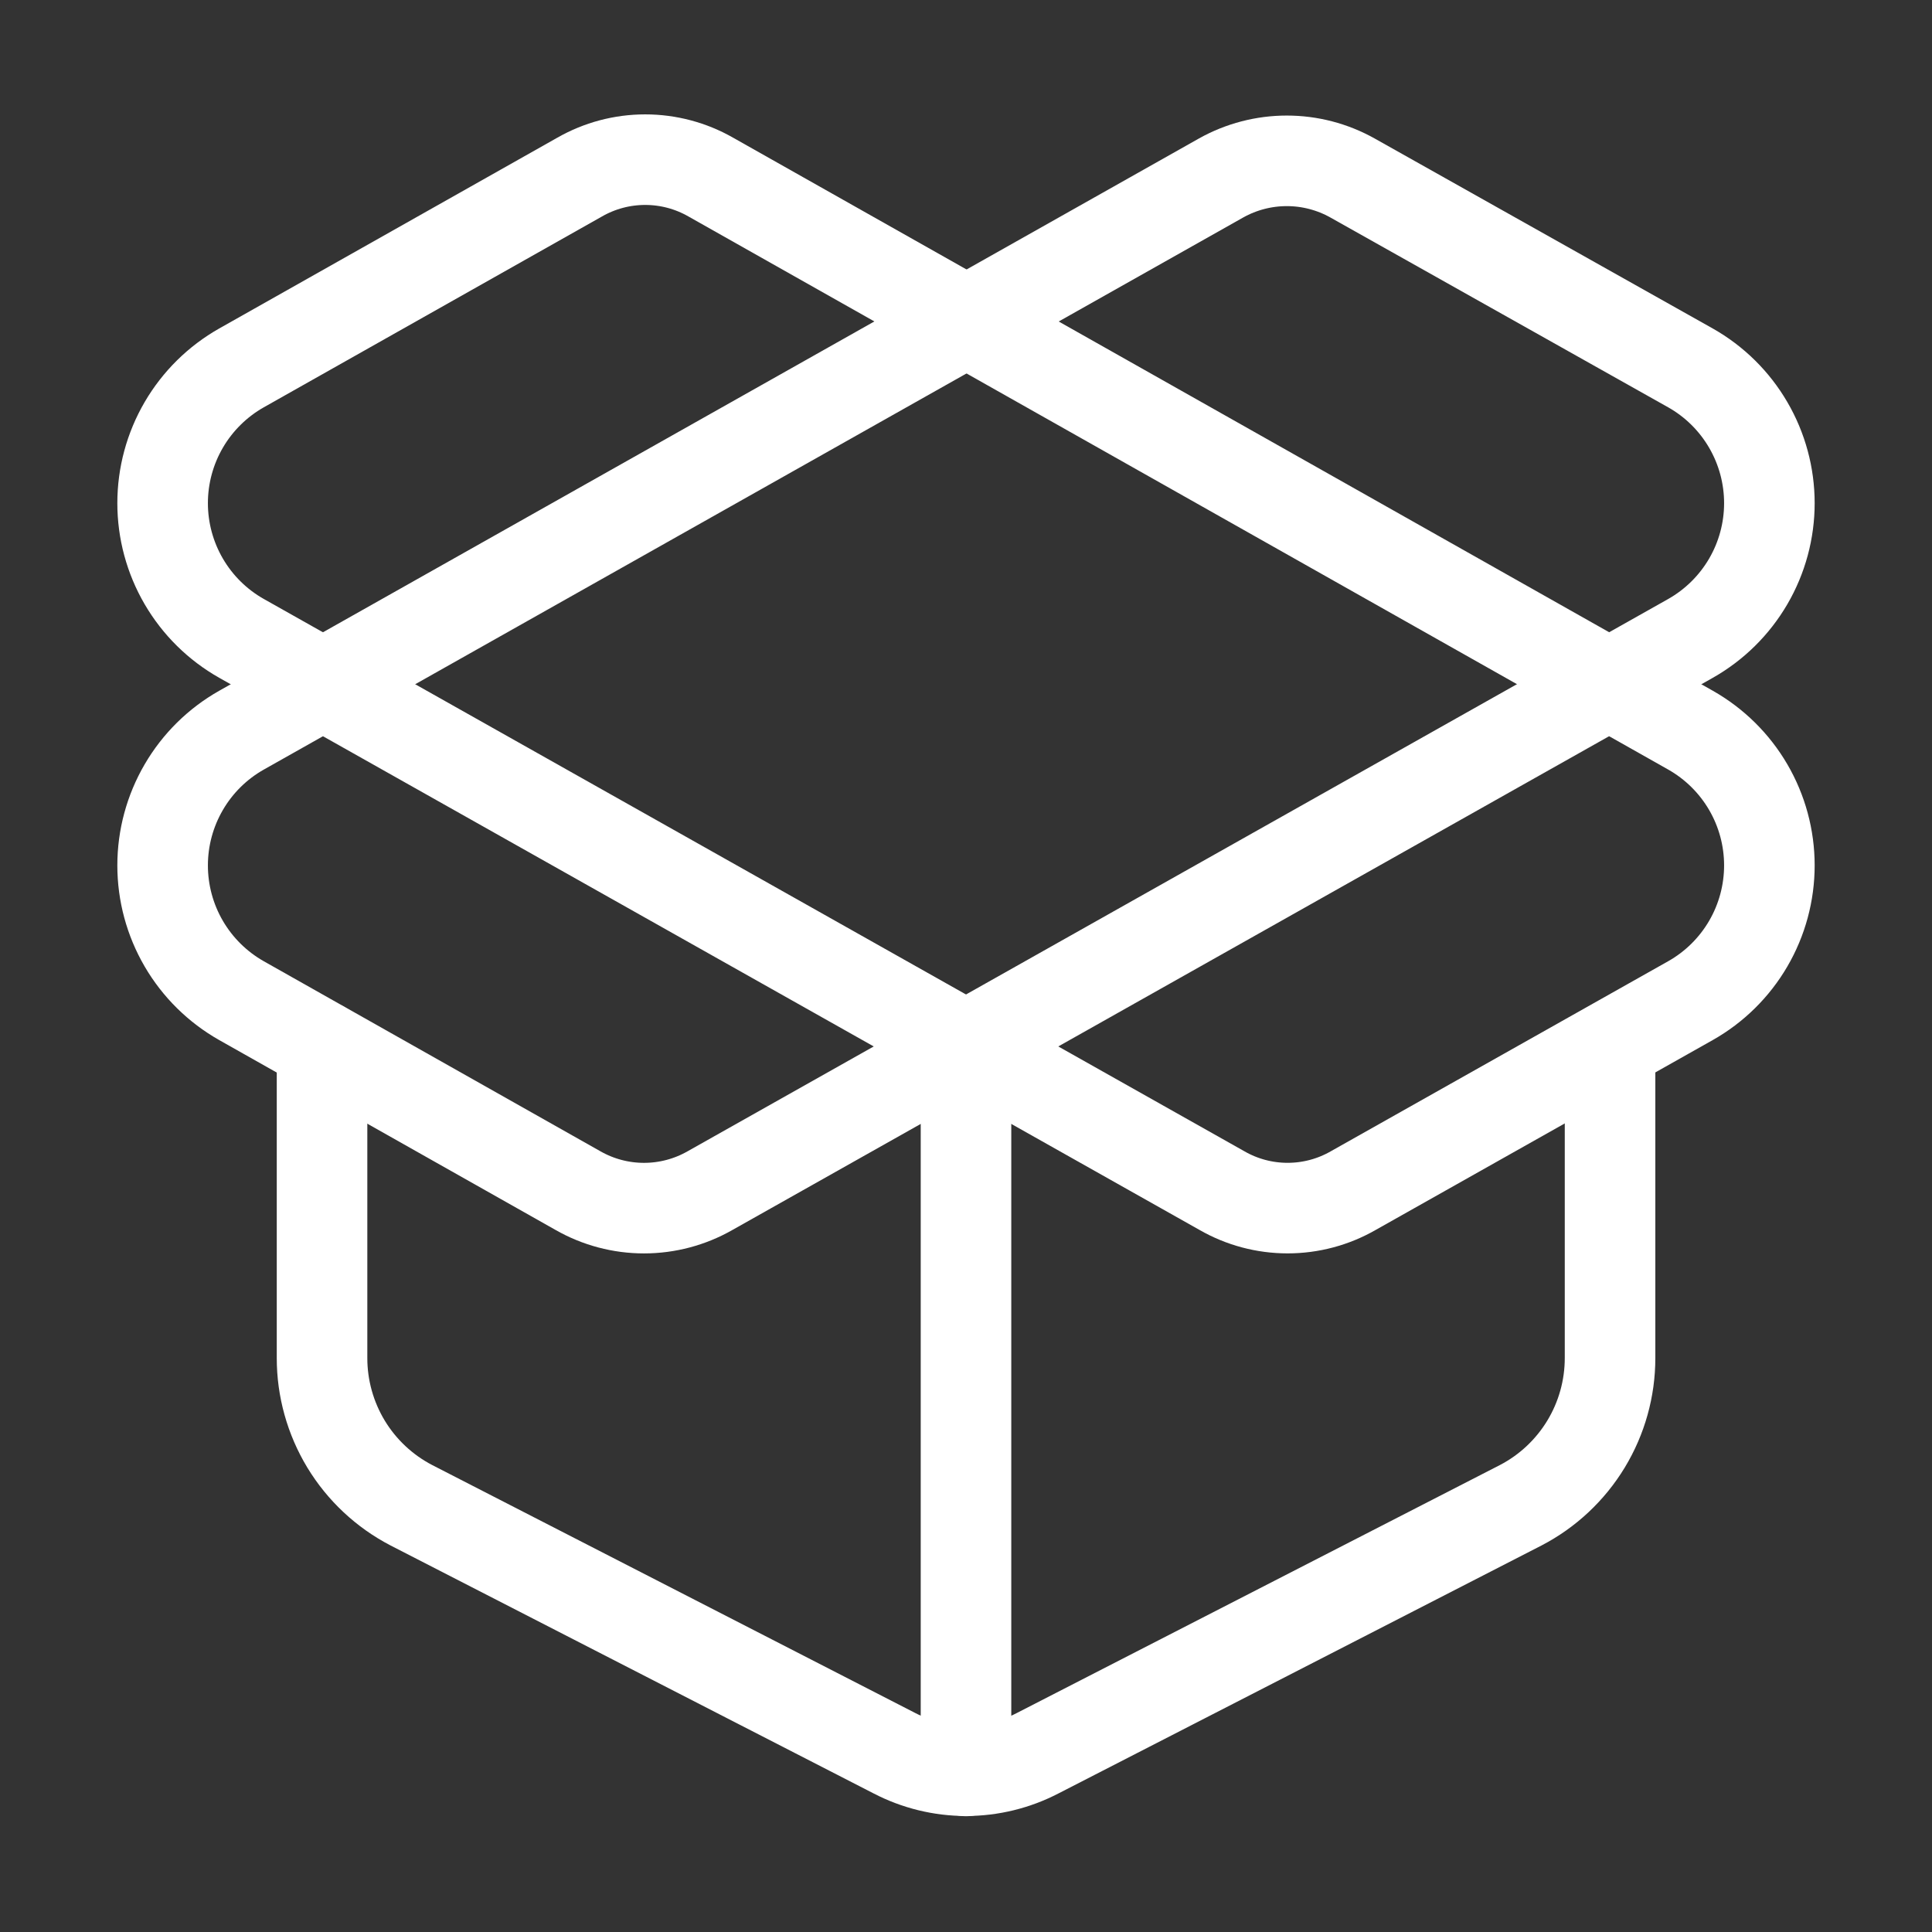 <svg width="64" height="64" viewBox="0 0 64 64" fill="none" xmlns="http://www.w3.org/2000/svg">
<rect x="0" y="0" width="64" height="64" fill="#333333" stroke="none"/>
<path d="M32 58.664V34.664" stroke="white" stroke-width="3" stroke-linecap="round" stroke-linejoin="round"/>
<path d="M40.453 5.894C41.117 5.523 41.866 5.328 42.627 5.328C43.388 5.328 44.136 5.523 44.8 5.894L56 12.188C56.793 12.636 57.453 13.287 57.912 14.075C58.371 14.862 58.613 15.757 58.613 16.668C58.613 17.579 58.371 18.474 57.912 19.261C57.453 20.048 56.793 20.699 56 21.148L23.52 39.441C22.854 39.821 22.1 40.021 21.333 40.021C20.567 40.021 19.813 39.821 19.147 39.441L8 33.148C7.207 32.699 6.547 32.048 6.088 31.261C5.629 30.474 5.387 29.579 5.387 28.668C5.387 27.756 5.629 26.862 6.088 26.075C6.547 25.287 7.207 24.636 8 24.188L40.453 5.894Z" stroke="white" stroke-width="3" stroke-linecap="round" stroke-linejoin="round"/>
<path d="M53.335 34.664V44.984C53.336 45.991 53.06 46.978 52.538 47.839C52.016 48.699 51.268 49.4 50.375 49.864L34.375 58.077C33.642 58.458 32.828 58.657 32.001 58.657C31.175 58.657 30.361 58.458 29.628 58.077L13.628 49.864C12.735 49.4 11.986 48.699 11.464 47.839C10.943 46.978 10.667 45.991 10.668 44.984V34.664" stroke="white" stroke-width="3" stroke-linecap="round" stroke-linejoin="round"/>
<path d="M56 33.147C56.793 32.699 57.453 32.048 57.912 31.261C58.371 30.474 58.613 29.579 58.613 28.667C58.613 27.756 58.371 26.861 57.912 26.074C57.453 25.287 56.793 24.636 56 24.187L23.547 5.867C22.885 5.488 22.136 5.289 21.373 5.289C20.611 5.289 19.862 5.488 19.2 5.867L8 12.187C7.207 12.636 6.547 13.287 6.088 14.074C5.629 14.861 5.387 15.756 5.387 16.667C5.387 17.579 5.629 18.474 6.088 19.261C6.547 20.048 7.207 20.699 8 21.147L40.48 39.441C41.141 39.821 41.891 40.02 42.653 40.02C43.416 40.02 44.165 39.821 44.827 39.441L56 33.147Z" stroke="white" stroke-width="3" stroke-linecap="round" stroke-linejoin="round"/>
</svg>
